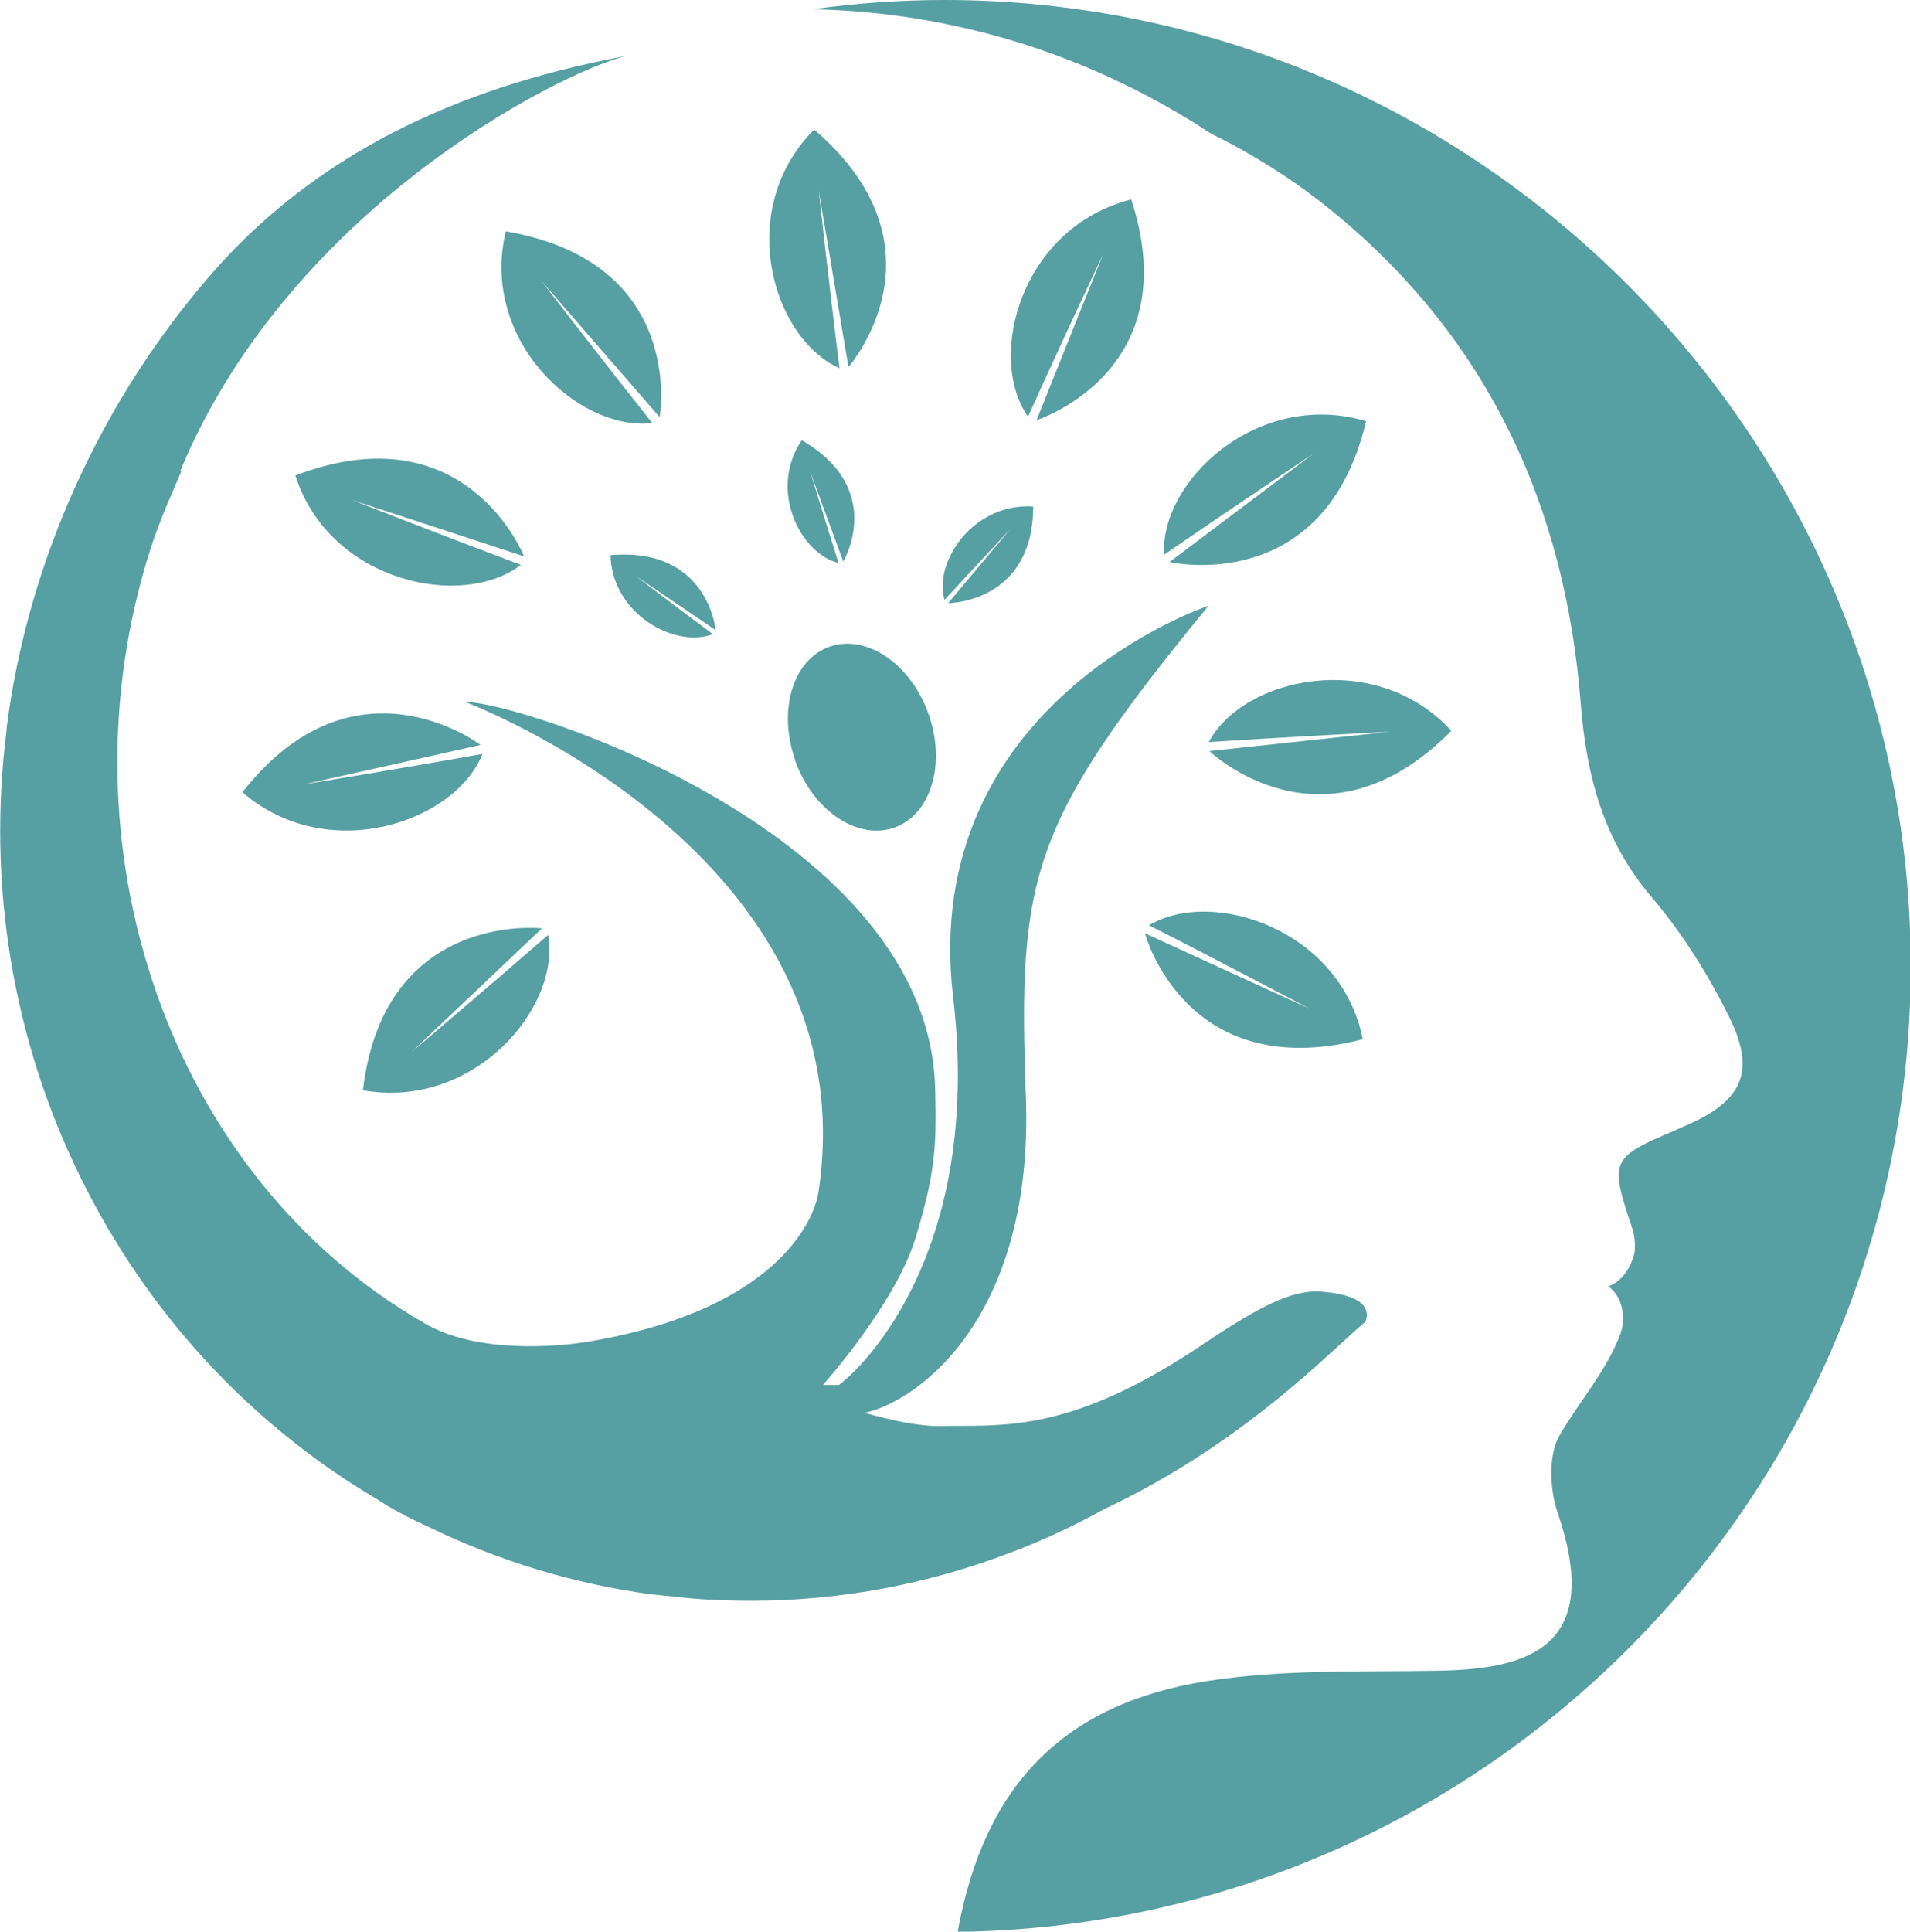 <?xml version="1.0" encoding="UTF-8"?><svg id="Layer_2" xmlns="http://www.w3.org/2000/svg" viewBox="0 0 80.84 81.73"><defs><style>.cls-1{fill:#569fa3;}</style></defs><g id="Layer_3"><path class="cls-1" d="M30.17,26.83c-1.42-1.05-3.26-2.46-3.26-2.46l3.38,2.29s-.32-3.53-4.45-3.17c.07,2.52,2.76,3.95,4.33,3.34ZM12.5,20.12c1.45,4.51,7.05,5.69,9.55,3.78-3.11-1.16-7.16-2.75-7.16-2.75l7.29,2.39s-2.43-6.19-9.68-3.42ZM21.41,9.79c-1.12,4.6,3.07,8.47,6.2,8.11-2.06-2.58-4.69-6.01-4.69-6.01l5,5.76s1.16-6.54-6.5-7.86ZM10.26,33.52c3.6,3.12,9.02,1.27,10.16-1.62-3.27.59-7.57,1.29-7.57,1.29l7.49-1.67s-5.32-4.07-10.08,2ZM34.46,5.48c-3.36,3.37-1.8,8.81,1.07,10.1-.41-3.26-.88-7.53-.88-7.53l1.26,7.48s4.41-5.01-1.45-10.05ZM33.94,18.62c-1.43,2.09-.08,4.8,1.55,5.2-.53-1.67-1.2-3.87-1.2-3.87l1.4,3.81s1.83-3.05-1.75-5.13ZM33.65,32.17c.75,2.12,2.63,3.39,4.19,2.85,1.56-.54,2.21-2.69,1.46-4.81-.75-2.12-2.63-3.39-4.18-2.85-1.56.54-2.21,2.69-1.46,4.81ZM39.98,25.38c1.19-1.3,2.77-2.98,2.77-2.98l-2.62,3.12s3.59,0,3.6-4.09c-2.55-.16-4.23,2.36-3.75,3.96ZM49.27,23.47c2.73-1.88,6.34-4.29,6.34-4.29l-6.11,4.6s6.55,1.51,8.32-5.96c-4.59-1.36-8.73,2.54-8.55,5.65ZM39.97,0c-1.9,0-3.76.14-5.58.39,6.21.13,11.99,2.05,16.86,5.26,1.85.91,3.61,2.02,5.28,3.4,6.46,5.34,9.71,12.36,10.37,20.67.24,3.1.96,5.85,3.03,8.27,1.3,1.53,2.4,3.29,3.29,5.11,1.1,2.25.49,3.48-1.75,4.47-.2.09-.39.17-.58.26-2.77,1.17-2.75,1.3-1.8,4.16.1.3.12.63.1.97-.02.09-.23,1.14-1.12,1.47.48.32.78,1.1.54,1.94-.58,1.61-1.76,2.9-2.61,4.38-.47.83-.41,2.25-.08,3.23,1.94,5.66-1.14,6.64-5.02,6.71-3.28.06-6.6-.07-9.82.44-6.05.95-9.38,4.39-10.52,10.46-.01.05-.02.1-.02.15,22.32-.29,40.33-18.47,40.33-40.86S62.54,0,39.97,0ZM15.35,46.13c4.71.84,8.39-3.5,7.85-6.57-2.5,2.17-5.8,4.97-5.8,4.97l5.54-5.25s-6.68-.77-7.58,6.85ZM51.16,31.4c3.32-.22,7.67-.44,7.67-.44l-7.64.82s4.82,4.63,10.24-.86c-3.22-3.5-8.81-2.27-10.27.48ZM46.72,63.86c4.86-2.29,8.14-5.27,10.09-7.06.37-.34.69-.63.97-.87,0,0,.41-.73-.76-1.09-.3-.09-.59-.14-.9-.17-.13-.01-.24-.03-.38-.03-1.11,0-2.38.59-4.84,2.25-5.06,3.41-7.89,3.43-10.16,3.44-.3,0-.58,0-.87.01-.04,0-.08,0-.11,0h-.02c-.37,0-.79-.04-1.3-.13-.61-.1-1.23-.26-1.84-.43,2.44-.55,7.15-4.24,6.82-13.34-.34-9.35.14-11.56,7.73-20.81,0,0-12.27,4.08-10.81,16.55,1.32,11.22-4.28,16.06-4.84,16.42h-.67s3.07-3.43,3.92-6.22.89-3.91.83-6.32c-.26-10.84-17.6-16.38-19.89-16.36,0,0,17.07,6.4,14.96,20.69-.1.86-1.34,4.9-9.58,6.35-1.58.28-4.9.51-7.05-.72C7.1,49.79,2.37,35.68,6.38,23.19c.27-.83.6-1.64.95-2.44l.35-.82h-.05c2.41-5.83,6.68-10.02,9.92-12.54,3.81-2.97,7.58-4.73,9.05-5.04h0c-6.41,1.17-12.79,3.71-17.58,9.16C4.28,16.92,1.17,23.78.28,30.81c0,.01,0,.02,0,.04v.03c-.83,6.53.25,13.08,3.13,18.94,2.81,5.71,7.14,10.41,12.51,13.59.58.39,1.33.79,2.19,1.18,3,1.46,6.19,2.43,9.48,2.87h0s.01,0,.01,0h.03s.01,0,.01,0c.26.03.51.06.75.08.09,0,.18.02.26.03.07,0,.14.02.21.02.13.01.26.03.39.04.83.07,1.69.1,2.54.1,3.81,0,7.57-.71,11.17-2.11,1.32-.51,2.59-1.11,3.76-1.76ZM57.68,43.98c-.92-4.64-6.36-6.44-9.05-4.83,2.96,1.5,6.8,3.53,6.8,3.53l-6.97-3.19s1.7,6.42,9.22,4.48ZM47.88,8.44c-4.64,1.17-6.15,6.63-4.37,9.19,1.35-3,3.19-6.9,3.19-6.9l-2.83,7.05s6.4-2.04,4.01-9.34Z"/></g></svg>
